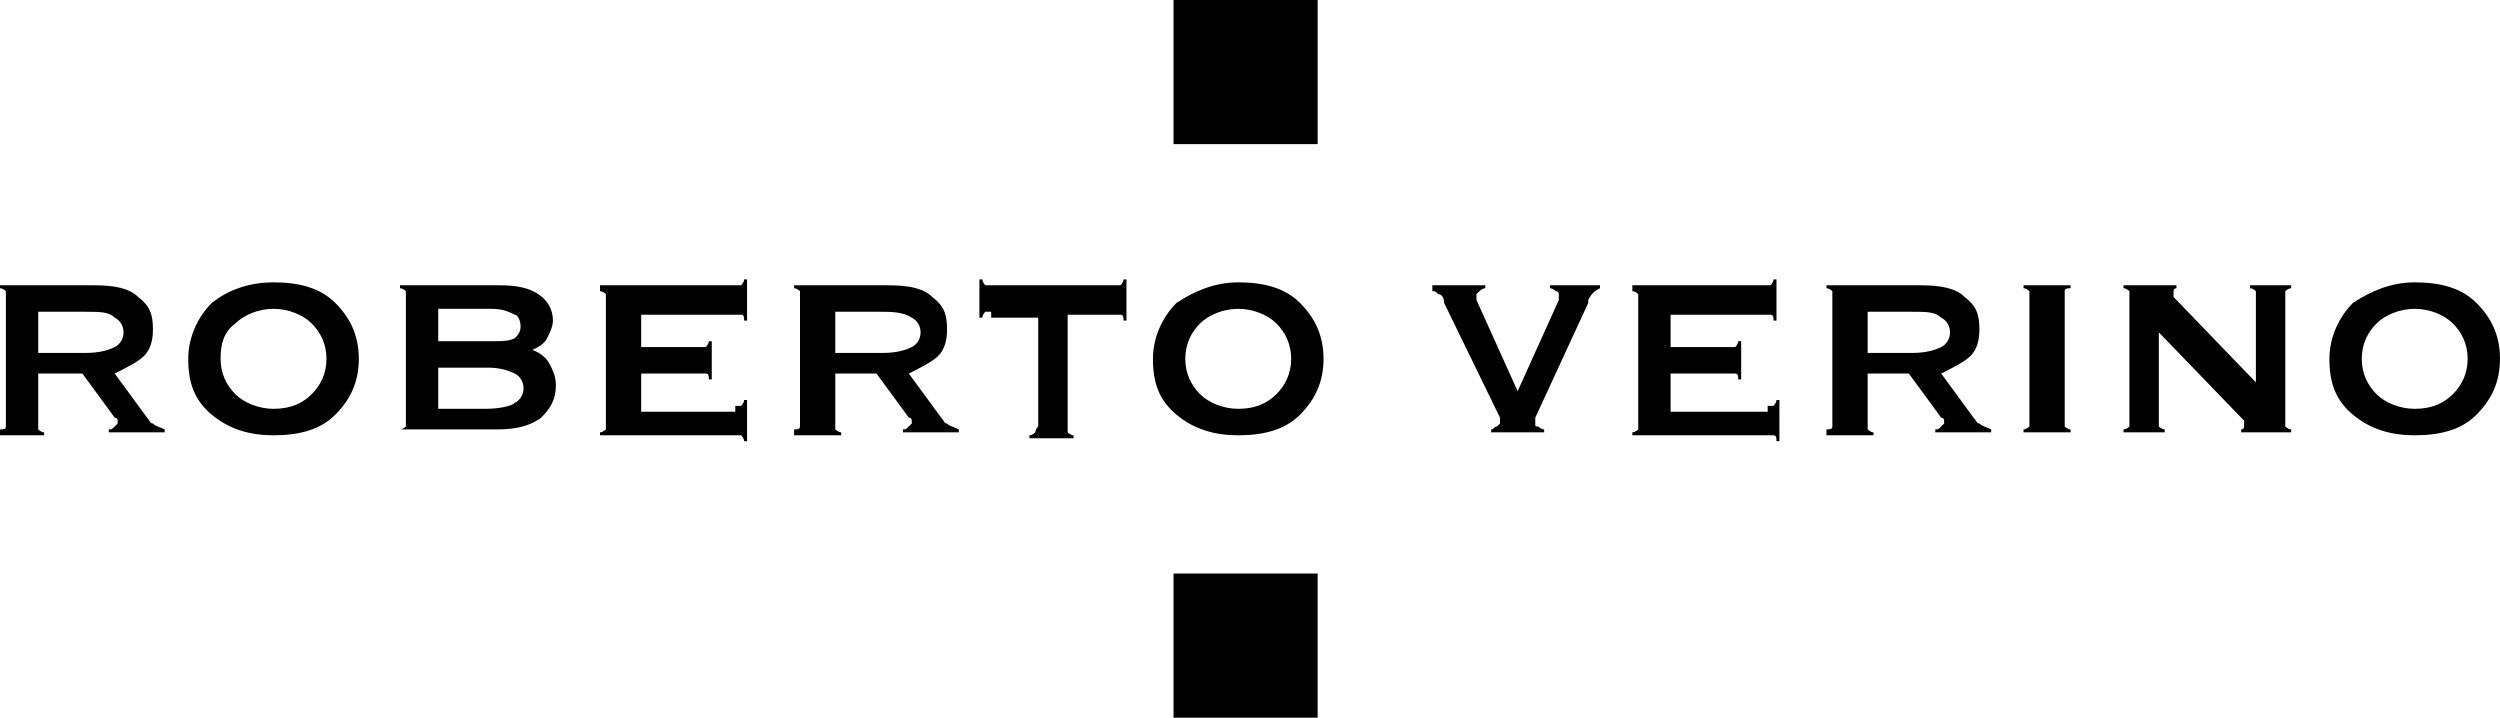 <?xml version="1.0" encoding="utf-8"?>
<!-- Generator: Adobe Illustrator 24.1.1, SVG Export Plug-In . SVG Version: 6.00 Build 0)  -->
<svg version="1.1" id="Capa_1" xmlns="http://www.w3.org/2000/svg" xmlns:xlink="http://www.w3.org/1999/xlink" x="0px" y="0px"
	 viewBox="0 0 85 24.4" style="enable-background:new 0 0 85 24.4;" xml:space="preserve">
<g>
	<path d="M2.9,10.6H1.3v1.4h1.6c0.5,0,0.8-0.1,1-0.2c0.2-0.1,0.3-0.3,0.3-0.5c0-0.2-0.1-0.4-0.3-0.5C3.7,10.6,3.4,10.6,2.9,10.6
		 M0,14.7v-0.1c0.1,0,0.2,0,0.2-0.1c0,0,0-0.1,0-0.2v-4.2c0-0.1,0-0.2,0-0.2c0,0-0.1-0.1-0.2-0.1V9.7h3.2c0.7,0,1.2,0.1,1.5,0.4
		c0.4,0.3,0.5,0.6,0.5,1.1c0,0.4-0.1,0.7-0.3,0.9c-0.2,0.2-0.6,0.4-1,0.6l1.1,1.5c0.1,0.1,0.1,0.2,0.2,0.2c0.1,0.1,0.2,0.1,0.4,0.2
		v0.1H3.7v-0.1c0.1,0,0.1,0,0.2-0.1c0,0,0.1-0.1,0.1-0.1c0,0,0,0,0-0.1c0-0.1-0.1-0.1-0.1-0.1l-1.1-1.5H1.3v1.7c0,0.1,0,0.2,0,0.2
		c0,0,0.1,0.1,0.2,0.1v0.1H0z"/>
	<path d="M7.5,12.2c0,0.5,0.2,0.9,0.5,1.2c0.3,0.3,0.8,0.5,1.3,0.5c0.6,0,1-0.2,1.3-0.5c0.3-0.3,0.5-0.7,0.5-1.2
		c0-0.5-0.2-0.9-0.5-1.2c-0.3-0.3-0.8-0.5-1.3-0.5c-0.5,0-1,0.2-1.3,0.5C7.6,11.3,7.5,11.7,7.5,12.2 M9.3,9.6c0.9,0,1.6,0.2,2.1,0.7
		c0.5,0.5,0.8,1.1,0.8,1.9c0,0.8-0.3,1.4-0.8,1.9c-0.5,0.5-1.2,0.7-2.1,0.7c-0.8,0-1.5-0.2-2.1-0.7c-0.6-0.5-0.8-1.1-0.8-1.9
		c0-0.7,0.3-1.4,0.8-1.9C7.7,9.9,8.4,9.6,9.3,9.6"/>
	<path d="M16.6,12.5h-1.7v1.4h1.6c0.5,0,0.9-0.1,1-0.2c0.2-0.1,0.3-0.3,0.3-0.5c0-0.2-0.1-0.4-0.3-0.5C17.3,12.6,17,12.5,16.6,12.5
		 M16.7,10.5h-1.8v1.1h1.9c0.3,0,0.5,0,0.7-0.1c0.1-0.1,0.2-0.2,0.2-0.4c0-0.2-0.1-0.4-0.2-0.4C17.3,10.6,17.1,10.5,16.7,10.5
		 M13.6,14.7v-0.1c0.1,0,0.2-0.1,0.2-0.1c0,0,0-0.1,0-0.2v-4.2c0-0.1,0-0.2,0-0.2c0,0-0.1-0.1-0.2-0.1V9.7H17c0.6,0,1,0.1,1.3,0.3
		c0.3,0.2,0.5,0.5,0.5,0.9c0,0.2-0.1,0.4-0.2,0.6c-0.1,0.2-0.3,0.3-0.5,0.4c0.3,0.1,0.5,0.3,0.6,0.5c0.1,0.2,0.2,0.4,0.2,0.7
		c0,0.5-0.2,0.8-0.5,1.1c-0.4,0.3-0.9,0.4-1.5,0.4H13.6z"/>
	<path d="M25,13.8c0.1,0,0.2,0,0.2,0c0,0,0.1-0.1,0.1-0.2h0.1V15h-0.1c0-0.1-0.1-0.2-0.1-0.2c0,0-0.1,0-0.2,0h-4.6v-0.1
		c0.1,0,0.2-0.1,0.2-0.1c0,0,0-0.1,0-0.2v-4.2c0-0.1,0-0.2,0-0.2c0,0-0.1-0.1-0.2-0.1V9.7H25c0.1,0,0.2,0,0.2,0c0,0,0.1-0.1,0.1-0.2
		h0.1v1.4h-0.1c0-0.1,0-0.2-0.1-0.2c0,0-0.1,0-0.2,0h0h-3.2v1.1h2c0.1,0,0.2,0,0.2,0c0,0,0.1-0.1,0.1-0.2h0.1v1.3h-0.1
		c0-0.1,0-0.2-0.1-0.2c0,0-0.1,0-0.2,0h-2v1.3H25z"/>
	<path d="M29.9,10.6h-1.5v1.4h1.6c0.5,0,0.8-0.1,1-0.2c0.2-0.1,0.3-0.3,0.3-0.5c0-0.2-0.1-0.4-0.3-0.5
		C30.7,10.6,30.3,10.6,29.9,10.6 M27,14.7v-0.1c0.1,0,0.2,0,0.2-0.1c0,0,0-0.1,0-0.2v-4.2c0-0.1,0-0.2,0-0.2c0,0-0.1-0.1-0.2-0.1
		V9.7h3.2c0.7,0,1.2,0.1,1.5,0.4c0.4,0.3,0.5,0.6,0.5,1.1c0,0.4-0.1,0.7-0.3,0.9c-0.2,0.2-0.6,0.4-1,0.6l1.1,1.5
		c0.1,0.1,0.1,0.2,0.2,0.2c0.1,0.1,0.2,0.1,0.4,0.2v0.1h-1.9v-0.1c0.1,0,0.1,0,0.2-0.1c0,0,0.1-0.1,0.1-0.1c0,0,0,0,0-0.1
		c0-0.1-0.1-0.1-0.1-0.1l-1.1-1.5h-1.4v1.7c0,0.1,0,0.2,0,0.2c0,0,0.1,0.1,0.2,0.1v0.1H27z"/>
	<path d="M33.7,10.6c-0.1,0-0.2,0-0.2,0c0,0-0.1,0.1-0.1,0.2h-0.1V9.5h0.1c0,0.1,0.1,0.2,0.1,0.2c0,0,0.1,0,0.2,0h4.2
		c0.1,0,0.2,0,0.2,0c0,0,0.1-0.1,0.1-0.2h0.1v1.4h-0.1c0-0.1,0-0.2-0.1-0.2c0,0-0.1,0-0.2,0h-1.6v3.8c0,0.1,0,0.2,0,0.2
		c0,0,0.1,0.1,0.2,0.1v0.1H35v-0.1c0.1,0,0.2-0.1,0.2-0.1c0,0,0-0.1,0.1-0.2v-3.7H33.7z"/>
	<path d="M40.3,12.2c0,0.5,0.2,0.9,0.5,1.2c0.3,0.3,0.8,0.5,1.3,0.5c0.6,0,1-0.2,1.3-0.5c0.3-0.3,0.5-0.7,0.5-1.2
		c0-0.5-0.2-0.9-0.5-1.2c-0.3-0.3-0.8-0.5-1.3-0.5c-0.5,0-1,0.2-1.3,0.5C40.5,11.3,40.3,11.7,40.3,12.2 M42.1,9.6
		c0.9,0,1.6,0.2,2.1,0.7c0.5,0.5,0.8,1.1,0.8,1.9c0,0.8-0.3,1.4-0.8,1.9c-0.5,0.5-1.2,0.7-2.1,0.7c-0.8,0-1.5-0.2-2.1-0.7
		c-0.6-0.5-0.8-1.1-0.8-1.9c0-0.7,0.3-1.4,0.8-1.9C40.6,9.9,41.3,9.6,42.1,9.6"/>
	<path d="M49.1,10.3C49.1,10.1,49,10,48.9,10c-0.1-0.1-0.1-0.1-0.2-0.1V9.7h1.8v0.1c-0.1,0-0.2,0.1-0.2,0.1c0,0-0.1,0.1-0.1,0.1
		c0,0,0,0.1,0,0.2c0,0,0,0,0,0l1.4,3.1l1.4-3.1c0,0,0-0.1,0-0.1c0,0,0-0.1,0-0.1c0,0,0-0.1-0.1-0.1c0,0-0.1-0.1-0.2-0.1V9.7h1.7v0.1
		c-0.2,0.1-0.3,0.2-0.4,0.4c0,0,0,0.1,0,0.1l-1.8,3.9c0,0,0,0,0,0.1c0,0,0,0.1,0,0.1c0,0.1,0,0.1,0.1,0.1c0,0,0.1,0.1,0.2,0.1v0.1
		h-1.8v-0.1c0.1,0,0.1-0.1,0.2-0.1c0,0,0.1-0.1,0.1-0.1c0,0,0,0,0-0.1c0,0,0-0.1,0-0.1L49.1,10.3z"/>
	<path d="M60.1,13.8c0.1,0,0.2,0,0.2,0c0,0,0.1-0.1,0.1-0.2h0.1V15h-0.1c0-0.1,0-0.2-0.1-0.2c0,0-0.1,0-0.2,0h-4.6v-0.1
		c0.1,0,0.2-0.1,0.2-0.1c0,0,0-0.1,0-0.2v-4.2c0-0.1,0-0.2,0-0.2c0,0-0.1-0.1-0.2-0.1V9.7h4.5c0.1,0,0.2,0,0.2,0
		c0,0,0.1-0.1,0.1-0.2h0.1v1.4h-0.1c0-0.1,0-0.2-0.1-0.2c0,0-0.1,0-0.2,0h0h-3.2v1.1h2c0.1,0,0.2,0,0.2,0c0,0,0.1-0.1,0.1-0.2h0.1
		v1.3h-0.1c0-0.1,0-0.2-0.1-0.2c0,0-0.1,0-0.2,0h-2v1.3H60.1z"/>
	<path d="M65,10.6h-1.5v1.4H65c0.5,0,0.8-0.1,1-0.2c0.2-0.1,0.3-0.3,0.3-0.5c0-0.2-0.1-0.4-0.3-0.5C65.8,10.6,65.5,10.6,65,10.6
		 M62.1,14.7v-0.1c0.1,0,0.2,0,0.2-0.1c0,0,0-0.1,0-0.2v-4.2c0-0.1,0-0.2,0-0.2c0,0-0.1-0.1-0.2-0.1V9.7h3.2c0.7,0,1.2,0.1,1.5,0.4
		c0.4,0.3,0.5,0.6,0.5,1.1c0,0.4-0.1,0.7-0.3,0.9c-0.2,0.2-0.6,0.4-1,0.6l1.1,1.5c0.1,0.1,0.1,0.2,0.2,0.2c0.1,0.1,0.2,0.1,0.4,0.2
		v0.1h-1.9v-0.1c0.1,0,0.1,0,0.2-0.1c0,0,0.1-0.1,0.1-0.1c0,0,0,0,0-0.1c0-0.1-0.1-0.1-0.1-0.1l-1.1-1.5h-1.4v1.7c0,0.1,0,0.2,0,0.2
		c0,0,0.1,0.1,0.2,0.1v0.1H62.1z"/>
	<path d="M70.2,14.3c0,0.1,0,0.2,0,0.2c0,0,0.1,0.1,0.2,0.1v0.1h-1.6v-0.1c0.1,0,0.2-0.1,0.2-0.1c0,0,0-0.1,0-0.2v-4.2
		c0-0.1,0-0.2,0-0.2c0,0-0.1-0.1-0.2-0.1V9.7h1.6v0.1c-0.1,0-0.2,0-0.2,0.1c0,0,0,0.1,0,0.2V14.3z"/>
	<path d="M73.4,11.3v3c0,0.1,0,0.2,0,0.2c0,0,0.1,0.1,0.2,0.1v0.1h-1.4v-0.1c0.1,0,0.2-0.1,0.2-0.1c0,0,0-0.1,0-0.2v-4.2
		c0-0.1,0-0.2,0-0.2c0,0-0.1-0.1-0.2-0.1V9.7h1.8v0.1c0,0-0.1,0-0.1,0.1c0,0,0,0.1,0,0.1c0,0,0,0.1,0,0.1c0,0,0.1,0.1,0.1,0.1
		l2.7,2.8v-2.9c0-0.1,0-0.2,0-0.2c0,0-0.1-0.1-0.2-0.1V9.7h1.4v0.1c-0.1,0-0.2,0.1-0.2,0.1c0,0,0,0.1,0,0.2v4.2c0,0.1,0,0.2,0,0.2
		c0,0,0.1,0.1,0.2,0.1v0.1h-1.7v-0.1c0,0,0.1,0,0.1-0.1c0,0,0-0.1,0-0.1c0,0,0-0.1,0-0.1c0,0-0.1-0.1-0.1-0.1L73.4,11.3z"/>
	<path d="M80.3,12.2c0,0.5,0.2,0.9,0.5,1.2c0.3,0.3,0.8,0.5,1.3,0.5c0.6,0,1-0.2,1.3-0.5c0.3-0.3,0.5-0.7,0.5-1.2
		c0-0.5-0.2-0.9-0.5-1.2c-0.3-0.3-0.8-0.5-1.3-0.5c-0.5,0-1,0.2-1.3,0.5C80.5,11.3,80.3,11.7,80.3,12.2 M82.1,9.6
		c0.9,0,1.6,0.2,2.1,0.7c0.5,0.5,0.8,1.1,0.8,1.9c0,0.8-0.3,1.4-0.8,1.9c-0.5,0.5-1.2,0.7-2.1,0.7c-0.8,0-1.5-0.2-2.1-0.7
		c-0.6-0.5-0.8-1.1-0.8-1.9c0-0.7,0.3-1.4,0.8-1.9C80.6,9.9,81.3,9.6,82.1,9.6"/>
	<rect x="39.9" width="4.9" height="4.9"/>
	<rect x="39.9" y="19.5" width="4.9" height="4.9"/>
</g>
</svg>
